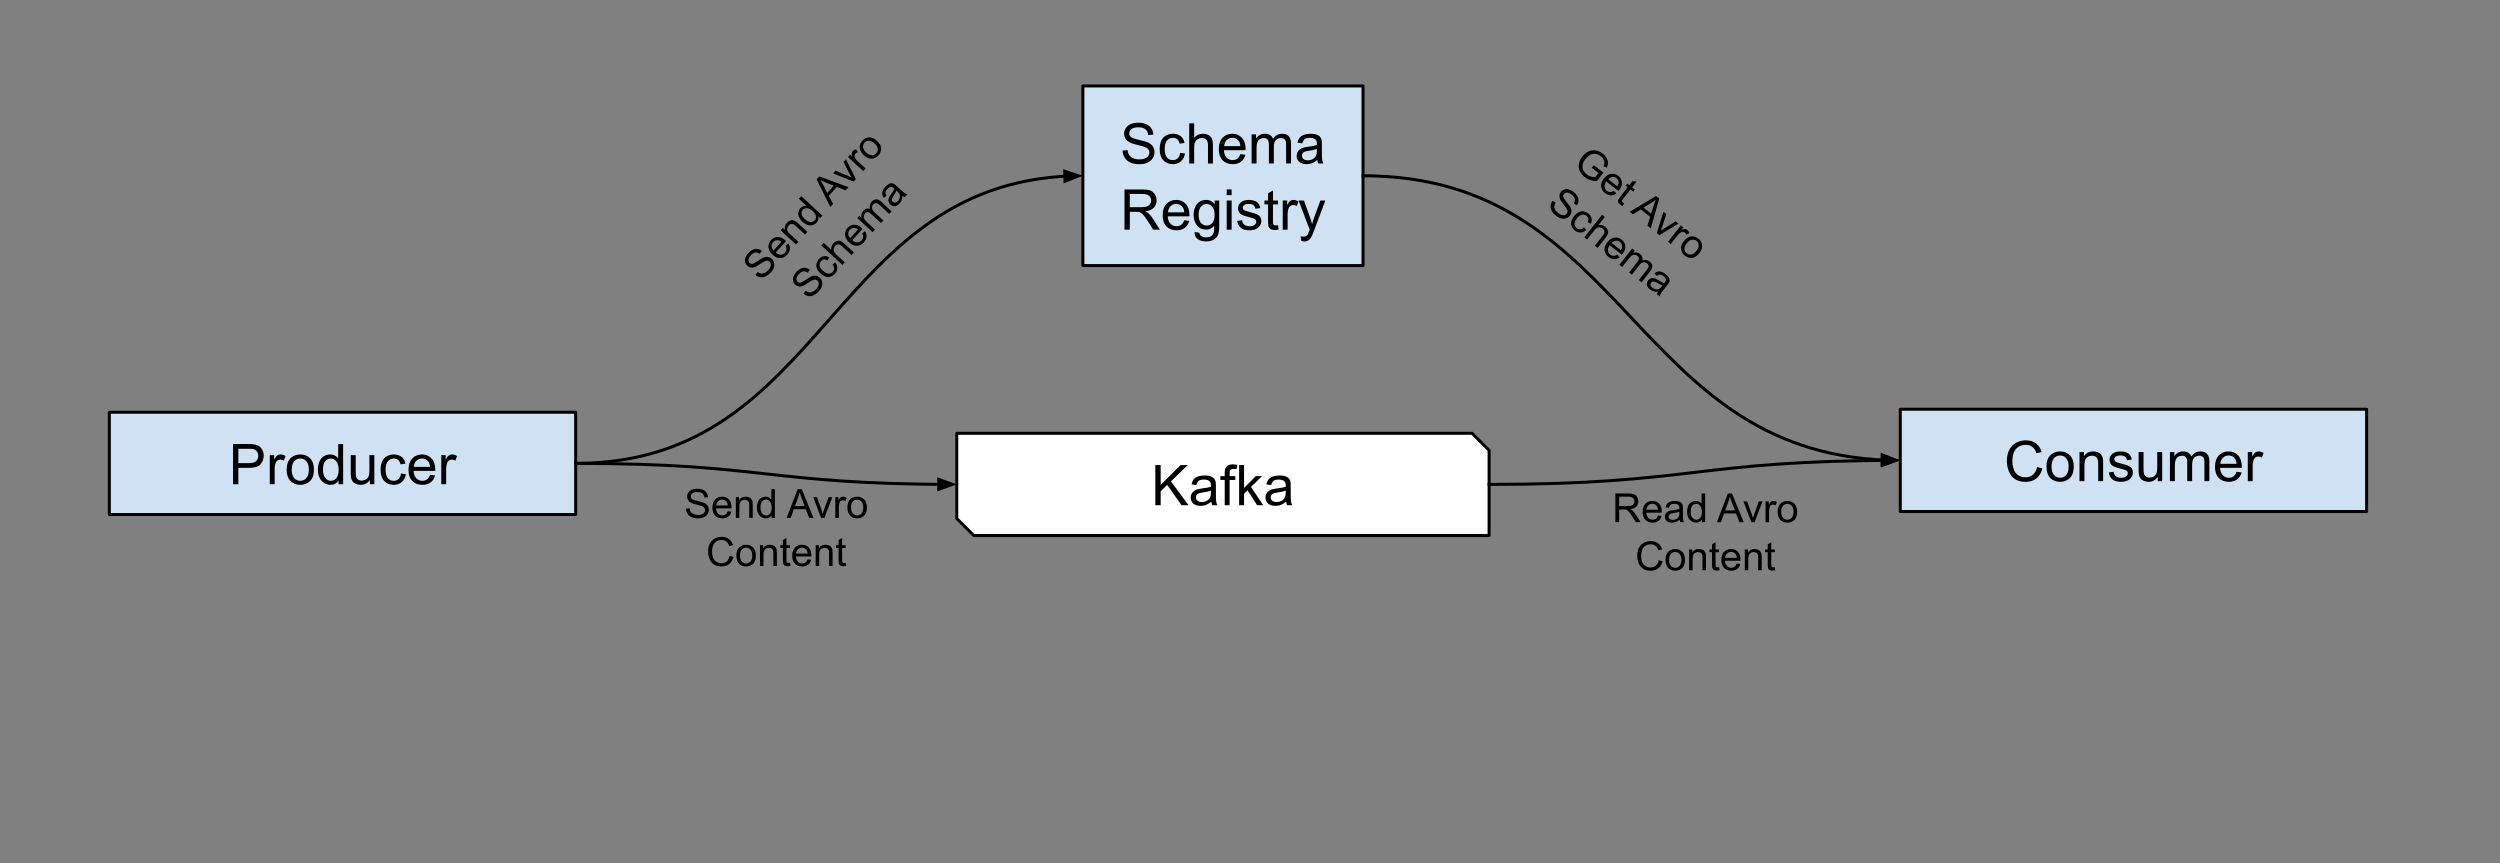 <svg version="1.1" viewBox="0.0 0.0 831.593 287.194" fill="none" stroke="none" stroke-linecap="square" stroke-miterlimit="10" xmlns:xlink="http://www.w3.org/1999/xlink" xmlns="http://www.w3.org/2000/svg"><rect x="0.0" y="0.0" width="831.593" height="287.194" fill="#808080" stroke="none"/><clipPath id="p.0"><path d="m0 0l831.593 0l0 287.194l-831.593 0l0 -287.194z" clip-rule="nonzero"/></clipPath><g clip-path="url(#p.0)"><path fill="#000000" fill-opacity="0.0" d="m0 0l831.593 0l0 287.194l-831.593 0z" fill-rule="evenodd"/><path fill="#cfe2f3" d="m36.369 137.131l155.118 0l0 34.016l-155.118 0z" fill-rule="evenodd"/><path stroke="#000000" stroke-width="1.0" stroke-linejoin="round" stroke-linecap="butt" d="m36.369 137.131l155.118 0l0 34.016l-155.118 0z" fill-rule="evenodd"/><path fill="#000000" d="m77.515 161.059l0 -13.359l5.047 0q1.328 0 2.031 0.125q0.969 0.172 1.641 0.641q0.672 0.453 1.078 1.281q0.406 0.828 0.406 1.828q0 1.703 -1.094 2.891q-1.078 1.172 -3.922 1.172l-3.422 0l0 5.422l-1.766 0zm1.766 -7.0l3.453 0q1.719 0 2.438 -0.641q0.719 -0.641 0.719 -1.797q0 -0.844 -0.422 -1.438q-0.422 -0.594 -1.125 -0.781q-0.438 -0.125 -1.641 -0.125l-3.422 0l0 4.781zm10.459 7.0l0 -9.672l1.469 0l0 1.469q0.562 -1.031 1.031 -1.359q0.484 -0.328 1.062 -0.328q0.828 0 1.688 0.531l-0.562 1.516q-0.609 -0.359 -1.203 -0.359q-0.547 0 -0.969 0.328q-0.422 0.328 -0.609 0.891q-0.281 0.875 -0.281 1.922l0 5.062l-1.625 0zm5.619 -4.844q0 -2.688 1.484 -3.969q1.25 -1.078 3.047 -1.078q2.0 0 3.266 1.312q1.266 1.297 1.266 3.609q0 1.859 -0.562 2.938q-0.562 1.062 -1.641 1.656q-1.062 0.594 -2.328 0.594q-2.031 0 -3.281 -1.297q-1.25 -1.312 -1.25 -3.766zm1.688 0q0 1.859 0.797 2.797q0.812 0.922 2.047 0.922q1.219 0 2.031 -0.922q0.812 -0.938 0.812 -2.844q0 -1.797 -0.812 -2.719q-0.812 -0.922 -2.031 -0.922q-1.234 0 -2.047 0.922q-0.797 0.906 -0.797 2.766zm15.563 4.844l0 -1.219q-0.906 1.438 -2.703 1.438q-1.156 0 -2.125 -0.641q-0.969 -0.641 -1.5 -1.781q-0.531 -1.141 -0.531 -2.625q0 -1.453 0.484 -2.625q0.484 -1.188 1.438 -1.812q0.969 -0.625 2.172 -0.625q0.875 0 1.547 0.375q0.688 0.359 1.109 0.953l0 -4.797l1.641 0l0 13.359l-1.531 0zm-5.172 -4.828q0 1.859 0.781 2.781q0.781 0.922 1.844 0.922q1.078 0 1.828 -0.875q0.75 -0.891 0.75 -2.688q0 -1.984 -0.766 -2.906q-0.766 -0.938 -1.891 -0.938q-1.078 0 -1.812 0.891q-0.734 0.891 -0.734 2.812zm15.61 4.828l0 -1.422q-1.125 1.641 -3.062 1.641q-0.859 0 -1.609 -0.328q-0.734 -0.328 -1.094 -0.828q-0.359 -0.5 -0.5 -1.219q-0.109 -0.469 -0.109 -1.531l0 -5.984l1.641 0l0 5.359q0 1.281 0.109 1.734q0.156 0.641 0.656 1.016q0.5 0.375 1.234 0.375q0.734 0 1.375 -0.375q0.656 -0.391 0.922 -1.031q0.266 -0.656 0.266 -1.891l0 -5.188l1.641 0l0 9.672l-1.469 0zm10.36 -3.547l1.609 0.219q-0.266 1.656 -1.359 2.609q-1.078 0.938 -2.672 0.938q-1.984 0 -3.188 -1.297q-1.203 -1.297 -1.203 -3.719q0 -1.578 0.516 -2.75q0.516 -1.172 1.578 -1.75q1.062 -0.594 2.312 -0.594q1.578 0 2.578 0.797q1.0 0.797 1.281 2.266l-1.594 0.234q-0.234 -0.969 -0.812 -1.453q-0.578 -0.5 -1.391 -0.5q-1.234 0 -2.016 0.891q-0.781 0.891 -0.781 2.812q0 1.953 0.75 2.844q0.75 0.875 1.953 0.875q0.969 0 1.609 -0.594q0.656 -0.594 0.828 -1.828zm9.641 0.438l1.688 0.203q-0.406 1.484 -1.484 2.312q-1.078 0.812 -2.766 0.812q-2.125 0 -3.375 -1.297q-1.234 -1.312 -1.234 -3.672q0 -2.453 1.25 -3.797q1.266 -1.344 3.266 -1.344q1.938 0 3.156 1.328q1.234 1.312 1.234 3.703q0 0.156 0 0.438l-7.219 0q0.094 1.594 0.906 2.453q0.812 0.844 2.016 0.844q0.906 0 1.547 -0.469q0.641 -0.484 1.016 -1.516zm-5.391 -2.656l5.406 0q-0.109 -1.219 -0.625 -1.828q-0.781 -0.953 -2.031 -0.953q-1.125 0 -1.906 0.766q-0.766 0.75 -0.844 2.016zm9.126 5.766l0 -9.672l1.469 0l0 1.469q0.562 -1.031 1.031 -1.359q0.484 -0.328 1.062 -0.328q0.828 0 1.688 0.531l-0.562 1.516q-0.609 -0.359 -1.203 -0.359q-0.547 0 -0.969 0.328q-0.422 0.328 -0.609 0.891q-0.281 0.875 -0.281 1.922l0 5.062l-1.625 0z" fill-rule="nonzero"/><path fill="#cfe2f3" d="m360.197 28.591l93.197 0l0 59.748l-93.197 0z" fill-rule="evenodd"/><path stroke="#000000" stroke-width="1.0" stroke-linejoin="round" stroke-linecap="butt" d="m360.197 28.591l93.197 0l0 59.748l-93.197 0z" fill-rule="evenodd"/><path fill="#000000" d="m373.419 50.088l1.656 -0.141q0.125 1.0 0.547 1.641q0.438 0.641 1.344 1.047q0.922 0.391 2.062 0.391q1.0 0 1.781 -0.297q0.781 -0.297 1.156 -0.812q0.375 -0.531 0.375 -1.156q0 -0.625 -0.375 -1.094q-0.359 -0.469 -1.188 -0.797q-0.547 -0.203 -2.391 -0.641q-1.828 -0.453 -2.562 -0.844q-0.969 -0.5 -1.438 -1.234q-0.469 -0.75 -0.469 -1.672q0 -1.0 0.578 -1.875q0.578 -0.891 1.672 -1.344q1.109 -0.453 2.453 -0.453q1.484 0 2.609 0.484q1.141 0.469 1.75 1.406q0.609 0.922 0.656 2.094l-1.688 0.125q-0.141 -1.266 -0.938 -1.906q-0.781 -0.656 -2.312 -0.656q-1.609 0 -2.344 0.594q-0.734 0.594 -0.734 1.422q0 0.719 0.531 1.172q0.5 0.469 2.656 0.969q2.156 0.484 2.953 0.844q1.172 0.531 1.719 1.359q0.562 0.828 0.562 1.906q0 1.062 -0.609 2.016q-0.609 0.938 -1.75 1.469q-1.141 0.516 -2.578 0.516q-1.812 0 -3.047 -0.531q-1.219 -0.531 -1.922 -1.594q-0.688 -1.062 -0.719 -2.406zm19.147 0.75l1.609 0.219q-0.266 1.656 -1.359 2.609q-1.078 0.938 -2.672 0.938q-1.984 0 -3.188 -1.297q-1.203 -1.297 -1.203 -3.719q0 -1.578 0.516 -2.75q0.516 -1.172 1.578 -1.75q1.062 -0.594 2.312 -0.594q1.578 0 2.578 0.797q1.0 0.797 1.281 2.266l-1.594 0.234q-0.234 -0.969 -0.812 -1.453q-0.578 -0.5 -1.391 -0.5q-1.234 0 -2.016 0.891q-0.781 0.891 -0.781 2.812q0 1.953 0.75 2.844q0.75 0.875 1.953 0.875q0.969 0 1.609 -0.594q0.656 -0.594 0.828 -1.828zm3.016 3.547l0 -13.359l1.641 0l0 4.797q1.141 -1.328 2.891 -1.328q1.078 0 1.859 0.422q0.797 0.422 1.141 1.172q0.344 0.75 0.344 2.172l0 6.125l-1.641 0l0 -6.125q0 -1.234 -0.531 -1.797q-0.531 -0.562 -1.516 -0.562q-0.719 0 -1.359 0.391q-0.641 0.375 -0.922 1.016q-0.266 0.641 -0.266 1.781l0 5.297l-1.641 0zm17.001 -3.109l1.688 0.203q-0.406 1.484 -1.484 2.312q-1.078 0.812 -2.766 0.812q-2.125 0 -3.375 -1.297q-1.234 -1.312 -1.234 -3.672q0 -2.453 1.25 -3.797q1.266 -1.344 3.266 -1.344q1.938 0 3.156 1.328q1.234 1.312 1.234 3.703q0 0.156 0 0.438l-7.219 0q0.094 1.594 0.906 2.453q0.812 0.844 2.016 0.844q0.906 0 1.547 -0.469q0.641 -0.484 1.016 -1.516zm-5.391 -2.656l5.406 0q-0.109 -1.219 -0.625 -1.828q-0.781 -0.953 -2.031 -0.953q-1.125 0 -1.906 0.766q-0.766 0.75 -0.844 2.016zm9.141 5.766l0 -9.672l1.469 0l0 1.359q0.453 -0.719 1.203 -1.141q0.766 -0.438 1.719 -0.438q1.078 0 1.766 0.453q0.688 0.438 0.969 1.234q1.156 -1.688 2.984 -1.688q1.453 0 2.219 0.797q0.781 0.797 0.781 2.453l0 6.641l-1.641 0l0 -6.094q0 -0.984 -0.156 -1.406q-0.156 -0.438 -0.578 -0.703q-0.422 -0.266 -0.984 -0.266q-1.016 0 -1.688 0.688q-0.672 0.672 -0.672 2.156l0 5.625l-1.641 0l0 -6.281q0 -1.094 -0.406 -1.641q-0.406 -0.547 -1.312 -0.547q-0.688 0 -1.281 0.359q-0.594 0.359 -0.859 1.062q-0.25 0.703 -0.25 2.031l0 5.016l-1.641 0zm21.853 -1.188q-0.922 0.766 -1.766 1.094q-0.828 0.312 -1.797 0.312q-1.594 0 -2.453 -0.781q-0.859 -0.781 -0.859 -1.984q0 -0.719 0.328 -1.297q0.328 -0.594 0.844 -0.938q0.531 -0.359 1.188 -0.547q0.469 -0.125 1.453 -0.25q1.984 -0.234 2.922 -0.562q0.016 -0.344 0.016 -0.422q0 -1.0 -0.469 -1.422q-0.625 -0.547 -1.875 -0.547q-1.156 0 -1.703 0.406q-0.547 0.406 -0.812 1.422l-1.609 -0.219q0.219 -1.016 0.719 -1.641q0.5 -0.641 1.453 -0.984q0.953 -0.344 2.188 -0.344q1.25 0 2.016 0.297q0.781 0.281 1.141 0.734q0.375 0.438 0.516 1.109q0.078 0.422 0.078 1.516l0 2.188q0 2.281 0.109 2.891q0.109 0.594 0.406 1.156l-1.703 0q-0.266 -0.516 -0.328 -1.188zm-0.141 -3.672q-0.891 0.375 -2.672 0.625q-1.016 0.141 -1.438 0.328q-0.422 0.188 -0.656 0.531q-0.219 0.344 -0.219 0.781q0 0.656 0.5 1.094q0.5 0.438 1.453 0.438q0.938 0 1.672 -0.406q0.75 -0.422 1.094 -1.141q0.266 -0.562 0.266 -1.641l0 -0.609z" fill-rule="nonzero"/><path fill="#000000" d="m374.053 76.385l0 -13.359l5.922 0q1.781 0 2.703 0.359q0.938 0.359 1.484 1.281q0.562 0.906 0.562 2.016q0 1.406 -0.922 2.391q-0.922 0.969 -2.844 1.234q0.703 0.344 1.078 0.672q0.766 0.703 1.453 1.766l2.328 3.641l-2.219 0l-1.766 -2.781q-0.781 -1.203 -1.281 -1.828q-0.5 -0.641 -0.906 -0.891q-0.391 -0.266 -0.797 -0.359q-0.297 -0.078 -0.984 -0.078l-2.047 0l0 5.938l-1.766 0zm1.766 -7.453l3.797 0q1.219 0 1.891 -0.25q0.688 -0.266 1.047 -0.812q0.359 -0.547 0.359 -1.188q0 -0.953 -0.688 -1.562q-0.688 -0.609 -2.188 -0.609l-4.219 0l0 4.422zm18.098 4.344l1.688 0.203q-0.406 1.484 -1.484 2.312q-1.078 0.812 -2.766 0.812q-2.125 0 -3.375 -1.297q-1.234 -1.312 -1.234 -3.672q0 -2.453 1.25 -3.797q1.266 -1.344 3.266 -1.344q1.938 0 3.156 1.328q1.234 1.312 1.234 3.703q0 0.156 0 0.438l-7.219 0q0.094 1.594 0.906 2.453q0.812 0.844 2.016 0.844q0.906 0 1.547 -0.469q0.641 -0.484 1.016 -1.516zm-5.391 -2.656l5.406 0q-0.109 -1.219 -0.625 -1.828q-0.781 -0.953 -2.031 -0.953q-1.125 0 -1.906 0.766q-0.766 0.75 -0.844 2.016zm8.829 6.562l1.594 0.234q0.109 0.75 0.562 1.078q0.609 0.453 1.672 0.453q1.141 0 1.75 -0.453q0.625 -0.453 0.844 -1.266q0.125 -0.5 0.109 -2.109q-1.062 1.266 -2.672 1.266q-2.0 0 -3.094 -1.438q-1.094 -1.438 -1.094 -3.453q0 -1.391 0.5 -2.562q0.516 -1.172 1.453 -1.797q0.953 -0.641 2.25 -0.641q1.703 0 2.812 1.375l0 -1.156l1.516 0l0 8.359q0 2.266 -0.469 3.203q-0.453 0.938 -1.453 1.484q-0.984 0.547 -2.453 0.547q-1.719 0 -2.797 -0.781q-1.062 -0.766 -1.031 -2.344zm1.359 -5.812q0 1.906 0.75 2.781q0.766 0.875 1.906 0.875q1.125 0 1.891 -0.859q0.766 -0.875 0.766 -2.734q0 -1.781 -0.797 -2.672q-0.781 -0.906 -1.891 -0.906q-1.094 0 -1.859 0.891q-0.766 0.875 -0.766 2.625zm9.329 -6.453l0 -1.891l1.641 0l0 1.891l-1.641 0zm0 11.469l0 -9.672l1.641 0l0 9.672l-1.641 0zm3.489 -2.891l1.625 -0.25q0.125 0.969 0.75 1.5q0.625 0.516 1.75 0.516q1.125 0 1.672 -0.453q0.547 -0.469 0.547 -1.094q0 -0.547 -0.484 -0.875q-0.328 -0.219 -1.672 -0.547q-1.812 -0.469 -2.516 -0.797q-0.688 -0.328 -1.047 -0.906q-0.359 -0.594 -0.359 -1.312q0 -0.641 0.297 -1.188q0.297 -0.562 0.812 -0.922q0.375 -0.281 1.031 -0.469q0.672 -0.203 1.422 -0.203q1.141 0 2.0 0.328q0.859 0.328 1.266 0.891q0.422 0.562 0.578 1.5l-1.609 0.219q-0.109 -0.75 -0.641 -1.172q-0.516 -0.422 -1.469 -0.422q-1.141 0 -1.625 0.375q-0.469 0.375 -0.469 0.875q0 0.312 0.188 0.578q0.203 0.266 0.641 0.438q0.234 0.094 1.438 0.422q1.75 0.453 2.438 0.75q0.688 0.297 1.078 0.859q0.391 0.562 0.391 1.406q0 0.828 -0.484 1.547q-0.469 0.719 -1.375 1.125q-0.906 0.391 -2.047 0.391q-1.875 0 -2.875 -0.781q-0.984 -0.781 -1.25 -2.328zm13.562 1.422l0.234 1.453q-0.688 0.141 -1.234 0.141q-0.891 0 -1.391 -0.281q-0.484 -0.281 -0.688 -0.734q-0.203 -0.469 -0.203 -1.938l0 -5.578l-1.203 0l0 -1.266l1.203 0l0 -2.391l1.625 -0.984l0 3.375l1.656 0l0 1.266l-1.656 0l0 5.672q0 0.688 0.078 0.891q0.094 0.203 0.281 0.328q0.203 0.109 0.578 0.109q0.266 0 0.719 -0.062zm1.59 1.469l0 -9.672l1.469 0l0 1.469q0.562 -1.031 1.031 -1.359q0.484 -0.328 1.062 -0.328q0.828 0 1.688 0.531l-0.562 1.516q-0.609 -0.359 -1.203 -0.359q-0.547 0 -0.969 0.328q-0.422 0.328 -0.609 0.891q-0.281 0.875 -0.281 1.922l0 5.062l-1.625 0zm6.15 3.719l-0.188 -1.531q0.547 0.141 0.938 0.141q0.547 0 0.875 -0.188q0.328 -0.172 0.547 -0.5q0.156 -0.25 0.5 -1.219q0.047 -0.141 0.141 -0.406l-3.672 -9.688l1.766 0l2.016 5.594q0.391 1.078 0.703 2.25q0.281 -1.125 0.672 -2.203l2.078 -5.641l1.641 0l-3.688 9.828q-0.594 1.609 -0.922 2.203q-0.438 0.812 -1.0 1.188q-0.562 0.375 -1.344 0.375q-0.484 0 -1.062 -0.203z" fill-rule="nonzero"/><path fill="#cfe2f3" d="m632.106 136.123l155.118 0l0 34.016l-155.118 0z" fill-rule="evenodd"/><path stroke="#000000" stroke-width="1.0" stroke-linejoin="round" stroke-linecap="butt" d="m632.106 136.123l155.118 0l0 34.016l-155.118 0z" fill-rule="evenodd"/><path fill="#000000" d="m677.606 155.364l1.766 0.453q-0.562 2.172 -2.0 3.328q-1.438 1.141 -3.531 1.141q-2.156 0 -3.516 -0.875q-1.344 -0.891 -2.062 -2.547q-0.703 -1.672 -0.703 -3.594q0 -2.078 0.797 -3.625q0.797 -1.562 2.266 -2.359q1.484 -0.812 3.25 -0.812q2.0 0 3.359 1.016q1.375 1.016 1.906 2.875l-1.734 0.406q-0.469 -1.453 -1.359 -2.109q-0.875 -0.672 -2.203 -0.672q-1.547 0 -2.578 0.734q-1.031 0.734 -1.453 1.984q-0.422 1.234 -0.422 2.562q0 1.703 0.5 2.969q0.5 1.266 1.547 1.906q1.047 0.625 2.266 0.625q1.484 0 2.516 -0.859q1.031 -0.859 1.391 -2.547zm3.129 -0.156q0 -2.688 1.484 -3.969q1.25 -1.078 3.047 -1.078q2.0 0 3.266 1.312q1.266 1.297 1.266 3.609q0 1.859 -0.562 2.938q-0.562 1.062 -1.641 1.656q-1.062 0.594 -2.328 0.594q-2.031 0 -3.281 -1.297q-1.25 -1.312 -1.25 -3.766zm1.688 0q0 1.859 0.797 2.797q0.812 0.922 2.047 0.922q1.219 0 2.031 -0.922q0.812 -0.938 0.812 -2.844q0 -1.797 -0.812 -2.719q-0.812 -0.922 -2.031 -0.922q-1.234 0 -2.047 0.922q-0.797 0.906 -0.797 2.766zm9.298 4.844l0 -9.672l1.469 0l0 1.375q1.062 -1.594 3.078 -1.594q0.875 0 1.609 0.312q0.734 0.312 1.094 0.828q0.375 0.5 0.516 1.203q0.094 0.453 0.094 1.594l0 5.953l-1.641 0l0 -5.891q0 -1.0 -0.203 -1.484q-0.188 -0.5 -0.672 -0.797q-0.484 -0.297 -1.141 -0.297q-1.047 0 -1.812 0.672q-0.75 0.656 -0.75 2.516l0 5.281l-1.641 0zm9.719 -2.891l1.625 -0.25q0.125 0.969 0.75 1.5q0.625 0.516 1.75 0.516q1.125 0 1.672 -0.453q0.547 -0.469 0.547 -1.094q0 -0.547 -0.484 -0.875q-0.328 -0.219 -1.672 -0.547q-1.812 -0.469 -2.516 -0.797q-0.688 -0.328 -1.047 -0.906q-0.359 -0.594 -0.359 -1.312q0 -0.641 0.297 -1.188q0.297 -0.562 0.812 -0.922q0.375 -0.281 1.031 -0.469q0.672 -0.203 1.422 -0.203q1.141 0 2.0 0.328q0.859 0.328 1.266 0.891q0.422 0.562 0.578 1.5l-1.609 0.219q-0.109 -0.75 -0.641 -1.172q-0.516 -0.422 -1.469 -0.422q-1.141 0 -1.625 0.375q-0.469 0.375 -0.469 0.875q0 0.312 0.188 0.578q0.203 0.266 0.641 0.438q0.234 0.094 1.438 0.422q1.75 0.453 2.438 0.75q0.688 0.297 1.078 0.859q0.391 0.562 0.391 1.406q0 0.828 -0.484 1.547q-0.469 0.719 -1.375 1.125q-0.906 0.391 -2.047 0.391q-1.875 0 -2.875 -0.781q-0.984 -0.781 -1.25 -2.328zm16.312 2.891l0 -1.422q-1.125 1.641 -3.062 1.641q-0.859 0 -1.609 -0.328q-0.734 -0.328 -1.094 -0.828q-0.359 -0.5 -0.5 -1.219q-0.109 -0.469 -0.109 -1.531l0 -5.984l1.641 0l0 5.359q0 1.281 0.109 1.734q0.156 0.641 0.656 1.016q0.5 0.375 1.234 0.375q0.734 0 1.375 -0.375q0.656 -0.391 0.922 -1.031q0.266 -0.656 0.266 -1.891l0 -5.188l1.641 0l0 9.672l-1.469 0zm4.048 0l0 -9.672l1.469 0l0 1.359q0.453 -0.719 1.203 -1.141q0.766 -0.438 1.719 -0.438q1.078 0 1.766 0.453q0.688 0.438 0.969 1.234q1.156 -1.688 2.984 -1.688q1.453 0 2.219 0.797q0.781 0.797 0.781 2.453l0 6.641l-1.641 0l0 -6.094q0 -0.984 -0.156 -1.406q-0.156 -0.438 -0.578 -0.703q-0.422 -0.266 -0.984 -0.266q-1.016 0 -1.688 0.688q-0.672 0.672 -0.672 2.156l0 5.625l-1.641 0l0 -6.281q0 -1.094 -0.406 -1.641q-0.406 -0.547 -1.312 -0.547q-0.688 0 -1.281 0.359q-0.594 0.359 -0.859 1.062q-0.25 0.703 -0.25 2.031l0 5.016l-1.641 0zm22.166 -3.109l1.688 0.203q-0.406 1.484 -1.484 2.312q-1.078 0.812 -2.766 0.812q-2.125 0 -3.375 -1.297q-1.234 -1.312 -1.234 -3.672q0 -2.453 1.25 -3.797q1.266 -1.344 3.266 -1.344q1.938 0 3.156 1.328q1.234 1.312 1.234 3.703q0 0.156 0 0.438l-7.219 0q0.094 1.594 0.906 2.453q0.812 0.844 2.016 0.844q0.906 0 1.547 -0.469q0.641 -0.484 1.016 -1.516zm-5.391 -2.656l5.406 0q-0.109 -1.219 -0.625 -1.828q-0.781 -0.953 -2.031 -0.953q-1.125 0 -1.906 0.766q-0.766 0.75 -0.844 2.016zm9.126 5.766l0 -9.672l1.469 0l0 1.469q0.562 -1.031 1.031 -1.359q0.484 -0.328 1.062 -0.328q0.828 0 1.688 0.531l-0.562 1.516q-0.609 -0.359 -1.203 -0.359q-0.547 0 -0.969 0.328q-0.422 0.328 -0.609 0.891q-0.281 0.875 -0.281 1.922l0 5.062l-1.625 0z" fill-rule="nonzero"/><path fill="#ffffff" d="m318.26 144.123l171.401 0l5.669 5.669l0 28.346l0 0l-171.401 0l-5.669 -5.669l0 -28.346z" fill-rule="evenodd"/><path stroke="#000000" stroke-width="1.0" stroke-linejoin="round" stroke-linecap="butt" d="m318.26 144.123l171.401 0l5.669 5.669l0 28.346l0 0l-171.401 0l-5.669 -5.669l0 -28.346z" fill-rule="evenodd"/><path fill="#000000" d="m384.301 168.051l0 -13.359l1.781 0l0 6.625l6.625 -6.625l2.391 0l-5.594 5.422l5.844 7.938l-2.328 0l-4.766 -6.766l-2.172 2.141l0 4.625l-1.781 0zm18.631 -1.188q-0.922 0.766 -1.766 1.094q-0.828 0.312 -1.797 0.312q-1.594 0 -2.453 -0.781q-0.859 -0.781 -0.859 -1.984q0 -0.719 0.328 -1.297q0.328 -0.594 0.844 -0.938q0.531 -0.359 1.188 -0.547q0.469 -0.125 1.453 -0.25q1.984 -0.234 2.922 -0.562q0.016 -0.344 0.016 -0.422q0 -1.0 -0.469 -1.422q-0.625 -0.547 -1.875 -0.547q-1.156 0 -1.703 0.406q-0.547 0.406 -0.812 1.422l-1.609 -0.219q0.219 -1.016 0.719 -1.641q0.5 -0.641 1.453 -0.984q0.953 -0.344 2.188 -0.344q1.25 0 2.016 0.297q0.781 0.281 1.141 0.734q0.375 0.438 0.516 1.109q0.078 0.422 0.078 1.516l0 2.188q0 2.281 0.109 2.891q0.109 0.594 0.406 1.156l-1.703 0q-0.266 -0.516 -0.328 -1.188zm-0.141 -3.672q-0.891 0.375 -2.672 0.625q-1.016 0.141 -1.438 0.328q-0.422 0.188 -0.656 0.531q-0.219 0.344 -0.219 0.781q0 0.656 0.5 1.094q0.5 0.438 1.453 0.438q0.938 0 1.672 -0.406q0.75 -0.422 1.094 -1.141q0.266 -0.562 0.266 -1.641l0 -0.609zm4.594 4.859l0 -8.406l-1.453 0l0 -1.266l1.453 0l0 -1.031q0 -0.969 0.172 -1.453q0.234 -0.641 0.828 -1.031q0.594 -0.391 1.672 -0.391q0.688 0 1.531 0.156l-0.25 1.438q-0.5 -0.094 -0.953 -0.094q-0.75 0 -1.062 0.328q-0.312 0.312 -0.312 1.188l0 0.891l1.891 0l0 1.266l-1.891 0l0 8.406l-1.625 0zm4.793 0l0 -13.359l1.641 0l0 7.625l3.891 -3.938l2.109 0l-3.688 3.594l4.062 6.078l-2.016 0l-3.203 -4.953l-1.156 1.125l0 3.828l-1.641 0zm15.641 -1.188q-0.922 0.766 -1.766 1.094q-0.828 0.312 -1.797 0.312q-1.594 0 -2.453 -0.781q-0.859 -0.781 -0.859 -1.984q0 -0.719 0.328 -1.297q0.328 -0.594 0.844 -0.938q0.531 -0.359 1.188 -0.547q0.469 -0.125 1.453 -0.25q1.984 -0.234 2.922 -0.562q0.016 -0.344 0.016 -0.422q0 -1.0 -0.469 -1.422q-0.625 -0.547 -1.875 -0.547q-1.156 0 -1.703 0.406q-0.547 0.406 -0.812 1.422l-1.609 -0.219q0.219 -1.016 0.719 -1.641q0.5 -0.641 1.453 -0.984q0.953 -0.344 2.188 -0.344q1.25 0 2.016 0.297q0.781 0.281 1.141 0.734q0.375 0.438 0.516 1.109q0.078 0.422 0.078 1.516l0 2.188q0 2.281 0.109 2.891q0.109 0.594 0.406 1.156l-1.703 0q-0.266 -0.516 -0.328 -1.188zm-0.141 -3.672q-0.891 0.375 -2.672 0.625q-1.016 0.141 -1.438 0.328q-0.422 0.188 -0.656 0.531q-0.219 0.344 -0.219 0.781q0 0.656 0.5 1.094q0.5 0.438 1.453 0.438q0.938 0 1.672 -0.406q0.75 -0.422 1.094 -1.141q0.266 -0.562 0.266 -1.641l0 -0.609z" fill-rule="nonzero"/><path fill="#000000" fill-opacity="0.0" d="m191.487 154.139c42.178 0 63.265 -23.921 84.355 -47.843c21.091 -23.921 42.184 -47.843 84.369 -47.843" fill-rule="evenodd"/><path stroke="#000000" stroke-width="1.0" stroke-linejoin="round" stroke-linecap="butt" d="m191.487 154.139c42.178 0 63.265 -23.921 84.355 -47.843c10.545 -11.961 21.091 -23.921 34.274 -32.892c6.591 -4.485 13.842 -8.223 22.081 -10.839c4.12 -1.308 8.486 -2.336 13.142 -3.037c2.328 -0.35 4.727 -0.619 7.204 -0.8c0.31 -0.023 0.62 -0.044 0.932 -0.064l0.737 -0.044" fill-rule="evenodd"/><path fill="#000000" stroke="#000000" stroke-width="1.0" stroke-linecap="butt" d="m354.26 60.272l4.49 -1.778l-4.582 -1.525z" fill-rule="evenodd"/><path fill="#000000" fill-opacity="0.0" d="m191.487 154.139c31.694 0 47.541 1.748 63.387 3.496c15.846 1.748 31.692 3.496 63.385 3.496" fill-rule="evenodd"/><path stroke="#000000" stroke-width="1.0" stroke-linejoin="round" stroke-linecap="butt" d="m191.487 154.139c31.694 0 47.541 1.748 63.387 3.496c7.923 0.874 15.846 1.748 25.75 2.404c4.952 0.328 10.399 0.601 16.589 0.792c3.095 0.096 6.376 0.171 9.873 0.222c0.874 0.013 1.762 0.024 2.664 0.034l2.509 0.022" fill-rule="evenodd"/><path fill="#000000" stroke="#000000" stroke-width="1.0" stroke-linecap="butt" d="m312.252 162.761l4.544 -1.635l-4.532 -1.669z" fill-rule="evenodd"/><path fill="#000000" fill-opacity="0.0" d="m495.331 161.131c34.194 0 51.29 -2.0 68.388 -4.0c17.098 -2.0 34.2 -4.0 68.399 -4.0" fill-rule="evenodd"/><path stroke="#000000" stroke-width="1.0" stroke-linejoin="round" stroke-linecap="butt" d="m495.331 161.131c34.194 0 51.29 -2.0 68.388 -4.0c8.549 -1.0 17.099 -2.0 27.787 -2.75c5.344 -0.375 11.222 -0.688 17.902 -0.906c3.34 -0.109 6.88 -0.195 10.654 -0.254c1.887 -0.029 3.832 -0.052 5.841 -0.067l0.216 -0.001" fill-rule="evenodd"/><path fill="#000000" stroke="#000000" stroke-width="1.0" stroke-linecap="butt" d="m626.124 154.805l4.532 -1.668l-4.544 -1.635z" fill-rule="evenodd"/><path fill="#000000" fill-opacity="0.0" d="m453.394 58.465c44.678 0 67.018 23.669 89.356 47.339c22.339 23.669 44.676 47.339 89.353 47.339" fill-rule="evenodd"/><path stroke="#000000" stroke-width="1.0" stroke-linejoin="round" stroke-linecap="butt" d="m453.394 58.465c44.678 0 67.018 23.669 89.356 47.339c11.169 11.835 22.338 23.669 36.3 32.545c6.981 4.438 14.659 8.136 23.385 10.725c4.363 1.294 8.988 2.311 13.918 3.005c2.465 0.347 5.006 0.613 7.63 0.792c0.656 0.045 1.317 0.084 1.983 0.118l0.139 0.006" fill-rule="evenodd"/><path fill="#000000" stroke="#000000" stroke-width="1.0" stroke-linecap="butt" d="m626.064 154.646l4.577 -1.54l-4.496 -1.762z" fill-rule="evenodd"/><path fill="#000000" fill-opacity="0.0" d="m202.726 150.467l110.992 0l0 44.976l-110.992 0z" fill-rule="evenodd"/><path fill="#000000" d="m228.187 169.205l1.203 -0.109q0.078 0.719 0.391 1.188q0.312 0.453 0.953 0.734q0.656 0.281 1.469 0.281q0.719 0 1.266 -0.219q0.562 -0.219 0.828 -0.578q0.266 -0.375 0.266 -0.828q0 -0.453 -0.266 -0.781q-0.25 -0.328 -0.844 -0.562q-0.391 -0.156 -1.703 -0.469q-1.312 -0.312 -1.844 -0.594q-0.672 -0.359 -1.016 -0.891q-0.328 -0.531 -0.328 -1.188q0 -0.719 0.406 -1.344q0.406 -0.625 1.188 -0.953q0.797 -0.328 1.766 -0.328q1.047 0 1.859 0.344q0.812 0.344 1.25 1.016q0.438 0.656 0.469 1.484l-1.203 0.094q-0.109 -0.906 -0.672 -1.359q-0.562 -0.469 -1.656 -0.469q-1.141 0 -1.672 0.422q-0.516 0.422 -0.516 1.016q0 0.516 0.359 0.844q0.375 0.328 1.906 0.688q1.547 0.344 2.109 0.594q0.844 0.391 1.234 0.984q0.391 0.578 0.391 1.359q0 0.75 -0.438 1.438q-0.422 0.672 -1.25 1.047q-0.812 0.359 -1.828 0.359q-1.297 0 -2.172 -0.375q-0.875 -0.375 -1.375 -1.125q-0.5 -0.766 -0.531 -1.719zm13.905 0.844l1.203 0.141q-0.281 1.062 -1.062 1.656q-0.766 0.578 -1.969 0.578q-1.516 0 -2.406 -0.938q-0.891 -0.938 -0.891 -2.609q0 -1.75 0.891 -2.703q0.906 -0.969 2.344 -0.969q1.391 0 2.266 0.938q0.875 0.938 0.875 2.656q0 0.109 0 0.312l-5.156 0q0.062 1.141 0.641 1.75q0.578 0.594 1.438 0.594q0.656 0 1.109 -0.328q0.453 -0.344 0.719 -1.078zm-3.844 -1.906l3.859 0q-0.078 -0.859 -0.438 -1.297q-0.562 -0.688 -1.453 -0.688q-0.812 0 -1.359 0.547q-0.547 0.531 -0.609 1.438zm6.522 4.125l0 -6.906l1.062 0l0 0.984q0.75 -1.141 2.188 -1.141q0.625 0 1.156 0.219q0.531 0.219 0.781 0.594q0.266 0.359 0.375 0.859q0.062 0.328 0.062 1.141l0 4.25l-1.172 0l0 -4.203q0 -0.719 -0.141 -1.062q-0.141 -0.359 -0.484 -0.562q-0.344 -0.219 -0.812 -0.219q-0.75 0 -1.297 0.469q-0.547 0.469 -0.547 1.797l0 3.781l-1.172 0zm11.897 0l0 -0.875q-0.656 1.031 -1.938 1.031q-0.812 0 -1.516 -0.453q-0.688 -0.453 -1.078 -1.266q-0.375 -0.828 -0.375 -1.891q0 -1.031 0.344 -1.875q0.344 -0.844 1.031 -1.281q0.703 -0.453 1.547 -0.453q0.625 0 1.109 0.266q0.5 0.25 0.797 0.672l0 -3.422l1.172 0l0 9.547l-1.094 0zm-3.703 -3.453q0 1.328 0.562 1.984q0.562 0.656 1.328 0.656q0.766 0 1.297 -0.625q0.531 -0.625 0.531 -1.906q0 -1.422 -0.547 -2.078q-0.547 -0.672 -1.344 -0.672q-0.781 0 -1.312 0.641q-0.516 0.625 -0.516 2.0zm8.708 3.453l3.656 -9.547l1.359 0l3.906 9.547l-1.438 0l-1.109 -2.891l-3.984 0l-1.047 2.891l-1.344 0zm2.75 -3.922l3.234 0l-1.0 -2.641q-0.453 -1.203 -0.672 -1.969q-0.188 0.906 -0.516 1.812l-1.047 2.797zm8.711 3.922l-2.625 -6.906l1.234 0l1.484 4.141q0.234 0.656 0.438 1.391q0.156 -0.547 0.438 -1.312l1.531 -4.219l1.219 0l-2.625 6.906l-1.094 0zm4.727 0l0 -6.906l1.062 0l0 1.047q0.406 -0.734 0.734 -0.969q0.344 -0.234 0.766 -0.234q0.594 0 1.203 0.375l-0.406 1.078q-0.438 -0.25 -0.859 -0.25q-0.391 0 -0.703 0.234q-0.297 0.234 -0.422 0.641q-0.203 0.625 -0.203 1.359l0 3.625l-1.172 0zm4.016 -3.453q0 -1.922 1.078 -2.844q0.891 -0.766 2.172 -0.766q1.422 0 2.328 0.938q0.906 0.922 0.906 2.578q0 1.328 -0.406 2.094q-0.391 0.766 -1.156 1.188q-0.766 0.422 -1.672 0.422q-1.453 0 -2.359 -0.922q-0.891 -0.938 -0.891 -2.688zm1.203 0q0 1.328 0.578 1.984q0.594 0.656 1.469 0.656q0.875 0 1.453 -0.656q0.578 -0.672 0.578 -2.031q0 -1.281 -0.594 -1.938q-0.578 -0.656 -1.438 -0.656q-0.875 0 -1.469 0.656q-0.578 0.656 -0.578 1.984z" fill-rule="nonzero"/><path fill="#000000" d="m242.709 184.923l1.266 0.312q-0.391 1.562 -1.422 2.375q-1.031 0.812 -2.531 0.812q-1.531 0 -2.5 -0.625q-0.969 -0.625 -1.484 -1.812q-0.5 -1.188 -0.5 -2.562q0 -1.484 0.562 -2.594q0.578 -1.109 1.625 -1.688q1.062 -0.578 2.328 -0.578q1.422 0 2.391 0.734q0.984 0.719 1.375 2.047l-1.25 0.297q-0.328 -1.047 -0.969 -1.516q-0.625 -0.484 -1.578 -0.484q-1.094 0 -1.844 0.531q-0.734 0.531 -1.031 1.422q-0.297 0.875 -0.297 1.828q0 1.219 0.344 2.125q0.359 0.906 1.109 1.359q0.75 0.438 1.625 0.438q1.062 0 1.797 -0.609q0.734 -0.609 0.984 -1.812zm2.235 -0.109q0 -1.922 1.078 -2.844q0.891 -0.766 2.172 -0.766q1.422 0 2.328 0.938q0.906 0.922 0.906 2.578q0 1.328 -0.406 2.094q-0.391 0.766 -1.156 1.188q-0.766 0.422 -1.672 0.422q-1.453 0 -2.359 -0.922q-0.891 -0.938 -0.891 -2.688zm1.203 0q0 1.328 0.578 1.984q0.594 0.656 1.469 0.656q0.875 0 1.453 -0.656q0.578 -0.672 0.578 -2.031q0 -1.281 -0.594 -1.938q-0.578 -0.656 -1.438 -0.656q-0.875 0 -1.469 0.656q-0.578 0.656 -0.578 1.984zm6.647 3.453l0 -6.906l1.062 0l0 0.984q0.75 -1.141 2.188 -1.141q0.625 0 1.156 0.219q0.531 0.219 0.781 0.594q0.266 0.359 0.375 0.859q0.062 0.328 0.062 1.141l0 4.25l-1.172 0l0 -4.203q0 -0.719 -0.141 -1.062q-0.141 -0.359 -0.484 -0.562q-0.344 -0.219 -0.812 -0.219q-0.75 0 -1.297 0.469q-0.547 0.469 -0.547 1.797l0 3.781l-1.172 0zm9.975 -1.047l0.172 1.031q-0.5 0.109 -0.891 0.109q-0.641 0 -1.0 -0.203q-0.344 -0.203 -0.484 -0.531q-0.141 -0.328 -0.141 -1.391l0 -3.969l-0.859 0l0 -0.906l0.859 0l0 -1.719l1.172 -0.703l0 2.422l1.172 0l0 0.906l-1.172 0l0 4.047q0 0.5 0.047 0.641q0.062 0.141 0.203 0.234q0.141 0.078 0.406 0.078q0.203 0 0.516 -0.047zm5.875 -1.172l1.203 0.141q-0.281 1.062 -1.062 1.656q-0.766 0.578 -1.969 0.578q-1.516 0 -2.406 -0.938q-0.891 -0.938 -0.891 -2.609q0 -1.75 0.891 -2.703q0.906 -0.969 2.344 -0.969q1.391 0 2.266 0.938q0.875 0.938 0.875 2.656q0 0.109 0 0.312l-5.156 0q0.062 1.141 0.641 1.75q0.578 0.594 1.438 0.594q0.656 0 1.109 -0.328q0.453 -0.344 0.719 -1.078zm-3.844 -1.906l3.859 0q-0.078 -0.859 -0.438 -1.297q-0.562 -0.688 -1.453 -0.688q-0.812 0 -1.359 0.547q-0.547 0.531 -0.609 1.438zm6.522 4.125l0 -6.906l1.062 0l0 0.984q0.75 -1.141 2.188 -1.141q0.625 0 1.156 0.219q0.531 0.219 0.781 0.594q0.266 0.359 0.375 0.859q0.062 0.328 0.062 1.141l0 4.25l-1.172 0l0 -4.203q0 -0.719 -0.141 -1.062q-0.141 -0.359 -0.484 -0.562q-0.344 -0.219 -0.812 -0.219q-0.75 0 -1.297 0.469q-0.547 0.469 -0.547 1.797l0 3.781l-1.172 0zm9.975 -1.047l0.172 1.031q-0.5 0.109 -0.891 0.109q-0.641 0 -1.0 -0.203q-0.344 -0.203 -0.484 -0.531q-0.141 -0.328 -0.141 -1.391l0 -3.969l-0.859 0l0 -0.906l0.859 0l0 -1.719l1.172 -0.703l0 2.422l1.172 0l0 0.906l-1.172 0l0 4.047q0 0.5 0.047 0.641q0.062 0.141 0.203 0.234q0.141 0.078 0.406 0.078q0.203 0 0.516 -0.047z" fill-rule="nonzero"/><path fill="#000000" fill-opacity="0.0" d="m511.785 151.89l110.992 0l0 44.976l-110.992 0z" fill-rule="evenodd"/><path fill="#000000" d="m537.332 173.69l0 -9.547l4.234 0q1.266 0 1.922 0.266q0.672 0.25 1.062 0.906q0.406 0.656 0.406 1.438q0 1.016 -0.656 1.719q-0.656 0.688 -2.031 0.875q0.5 0.25 0.766 0.484q0.547 0.5 1.047 1.266l1.656 2.594l-1.578 0l-1.266 -1.984q-0.562 -0.859 -0.922 -1.312q-0.344 -0.453 -0.641 -0.641q-0.281 -0.188 -0.562 -0.25q-0.219 -0.047 -0.703 -0.047l-1.469 0l0 4.234l-1.266 0zm1.266 -5.328l2.719 0q0.859 0 1.344 -0.172q0.484 -0.188 0.734 -0.578q0.266 -0.391 0.266 -0.859q0 -0.672 -0.5 -1.109q-0.484 -0.438 -1.547 -0.438l-3.016 0l0 3.156zm12.922 3.109l1.203 0.141q-0.281 1.062 -1.062 1.656q-0.766 0.578 -1.969 0.578q-1.516 0 -2.406 -0.938q-0.891 -0.938 -0.891 -2.609q0 -1.75 0.891 -2.703q0.906 -0.969 2.344 -0.969q1.391 0 2.266 0.938q0.875 0.938 0.875 2.656q0 0.109 0 0.312l-5.156 0q0.062 1.141 0.641 1.75q0.578 0.594 1.438 0.594q0.656 0 1.109 -0.328q0.453 -0.344 0.719 -1.078zm-3.844 -1.906l3.859 0q-0.078 -0.859 -0.438 -1.297q-0.562 -0.688 -1.453 -0.688q-0.812 0 -1.359 0.547q-0.547 0.531 -0.609 1.438zm11.037 3.266q-0.656 0.562 -1.266 0.797q-0.594 0.219 -1.281 0.219q-1.141 0 -1.75 -0.547q-0.609 -0.562 -0.609 -1.438q0 -0.5 0.219 -0.922q0.234 -0.422 0.609 -0.672q0.375 -0.25 0.844 -0.391q0.344 -0.078 1.047 -0.172q1.422 -0.172 2.094 -0.406q0 -0.234 0 -0.297q0 -0.719 -0.328 -1.016q-0.453 -0.391 -1.344 -0.391q-0.812 0 -1.219 0.297q-0.391 0.281 -0.578 1.016l-1.141 -0.156q0.156 -0.734 0.516 -1.188q0.359 -0.453 1.031 -0.688q0.672 -0.25 1.562 -0.25q0.891 0 1.438 0.203q0.562 0.203 0.812 0.531q0.266 0.312 0.375 0.797q0.047 0.297 0.047 1.078l0 1.562q0 1.625 0.078 2.062q0.078 0.438 0.297 0.828l-1.219 0q-0.188 -0.359 -0.234 -0.859zm-0.094 -2.609q-0.641 0.266 -1.922 0.438q-0.719 0.109 -1.016 0.25q-0.297 0.125 -0.469 0.375q-0.156 0.25 -0.156 0.547q0 0.469 0.344 0.781q0.359 0.312 1.047 0.312q0.672 0 1.203 -0.297q0.531 -0.297 0.781 -0.812q0.188 -0.391 0.188 -1.172l0 -0.422zm7.475 3.469l0 -0.875q-0.656 1.031 -1.938 1.031q-0.812 0 -1.516 -0.453q-0.688 -0.453 -1.078 -1.266q-0.375 -0.828 -0.375 -1.891q0 -1.031 0.344 -1.875q0.344 -0.844 1.031 -1.281q0.703 -0.453 1.547 -0.453q0.625 0 1.109 0.266q0.5 0.25 0.797 0.672l0 -3.422l1.172 0l0 9.547l-1.094 0zm-3.703 -3.453q0 1.328 0.562 1.984q0.562 0.656 1.328 0.656q0.766 0 1.297 -0.625q0.531 -0.625 0.531 -1.906q0 -1.422 -0.547 -2.078q-0.547 -0.672 -1.344 -0.672q-0.781 0 -1.312 0.641q-0.516 0.625 -0.516 2.0zm8.708 3.453l3.656 -9.547l1.359 0l3.906 9.547l-1.438 0l-1.109 -2.891l-3.984 0l-1.047 2.891l-1.344 0zm2.75 -3.922l3.234 0l-1.0 -2.641q-0.453 -1.203 -0.672 -1.969q-0.188 0.906 -0.516 1.812l-1.047 2.797zm8.711 3.922l-2.625 -6.906l1.234 0l1.484 4.141q0.234 0.656 0.438 1.391q0.156 -0.547 0.438 -1.312l1.531 -4.219l1.219 0l-2.625 6.906l-1.094 0zm4.727 0l0 -6.906l1.062 0l0 1.047q0.406 -0.734 0.734 -0.969q0.344 -0.234 0.766 -0.234q0.594 0 1.203 0.375l-0.406 1.078q-0.438 -0.25 -0.859 -0.25q-0.391 0 -0.703 0.234q-0.297 0.234 -0.422 0.641q-0.203 0.625 -0.203 1.359l0 3.625l-1.172 0zm4.017 -3.453q0 -1.922 1.078 -2.844q0.891 -0.766 2.172 -0.766q1.422 0 2.328 0.938q0.906 0.922 0.906 2.578q0 1.328 -0.406 2.094q-0.391 0.766 -1.156 1.188q-0.766 0.422 -1.672 0.422q-1.453 0 -2.359 -0.922q-0.891 -0.938 -0.891 -2.688zm1.203 0q0 1.328 0.578 1.984q0.594 0.656 1.469 0.656q0.875 0 1.453 -0.656q0.578 -0.672 0.578 -2.031q0 -1.281 -0.594 -1.938q-0.578 -0.656 -1.438 -0.656q-0.875 0 -1.469 0.656q-0.578 0.656 -0.578 1.984z" fill-rule="nonzero"/><path fill="#000000" d="m551.769 186.346l1.266 0.312q-0.391 1.562 -1.422 2.375q-1.031 0.812 -2.531 0.812q-1.531 0 -2.5 -0.625q-0.969 -0.625 -1.484 -1.812q-0.5 -1.188 -0.5 -2.562q0 -1.484 0.562 -2.594q0.578 -1.109 1.625 -1.688q1.062 -0.578 2.328 -0.578q1.422 0 2.391 0.734q0.984 0.719 1.375 2.047l-1.25 0.297q-0.328 -1.047 -0.969 -1.516q-0.625 -0.484 -1.578 -0.484q-1.094 0 -1.844 0.531q-0.734 0.531 -1.031 1.422q-0.297 0.875 -0.297 1.828q0 1.219 0.344 2.125q0.359 0.906 1.109 1.359q0.75 0.438 1.625 0.438q1.062 0 1.797 -0.609q0.734 -0.609 0.984 -1.812zm2.235 -0.109q0 -1.922 1.078 -2.844q0.891 -0.766 2.172 -0.766q1.422 0 2.328 0.938q0.906 0.922 0.906 2.578q0 1.328 -0.406 2.094q-0.391 0.766 -1.156 1.188q-0.766 0.422 -1.672 0.422q-1.453 0 -2.359 -0.922q-0.891 -0.938 -0.891 -2.688zm1.203 0q0 1.328 0.578 1.984q0.594 0.656 1.469 0.656q0.875 0 1.453 -0.656q0.578 -0.672 0.578 -2.031q0 -1.281 -0.594 -1.938q-0.578 -0.656 -1.438 -0.656q-0.875 0 -1.469 0.656q-0.578 0.656 -0.578 1.984zm6.647 3.453l0 -6.906l1.062 0l0 0.984q0.75 -1.141 2.188 -1.141q0.625 0 1.156 0.219q0.531 0.219 0.781 0.594q0.266 0.359 0.375 0.859q0.062 0.328 0.062 1.141l0 4.25l-1.172 0l0 -4.203q0 -0.719 -0.141 -1.062q-0.141 -0.359 -0.484 -0.562q-0.344 -0.219 -0.812 -0.219q-0.75 0 -1.297 0.469q-0.547 0.469 -0.547 1.797l0 3.781l-1.172 0zm9.975 -1.047l0.172 1.031q-0.5 0.109 -0.891 0.109q-0.641 0 -1.0 -0.203q-0.344 -0.203 -0.484 -0.531q-0.141 -0.328 -0.141 -1.391l0 -3.969l-0.859 0l0 -0.906l0.859 0l0 -1.719l1.172 -0.703l0 2.422l1.172 0l0 0.906l-1.172 0l0 4.047q0 0.5 0.047 0.641q0.062 0.141 0.203 0.234q0.141 0.078 0.406 0.078q0.203 0 0.516 -0.047zm5.875 -1.172l1.203 0.141q-0.281 1.062 -1.062 1.656q-0.766 0.578 -1.969 0.578q-1.516 0 -2.406 -0.938q-0.891 -0.938 -0.891 -2.609q0 -1.75 0.891 -2.703q0.906 -0.969 2.344 -0.969q1.391 0 2.266 0.938q0.875 0.938 0.875 2.656q0 0.109 0 0.312l-5.156 0q0.062 1.141 0.641 1.75q0.578 0.594 1.438 0.594q0.656 0 1.109 -0.328q0.453 -0.344 0.719 -1.078zm-3.844 -1.906l3.859 0q-0.078 -0.859 -0.438 -1.297q-0.562 -0.688 -1.453 -0.688q-0.812 0 -1.359 0.547q-0.547 0.531 -0.609 1.438zm6.522 4.125l0 -6.906l1.062 0l0 0.984q0.75 -1.141 2.188 -1.141q0.625 0 1.156 0.219q0.531 0.219 0.781 0.594q0.266 0.359 0.375 0.859q0.062 0.328 0.062 1.141l0 4.25l-1.172 0l0 -4.203q0 -0.719 -0.141 -1.062q-0.141 -0.359 -0.484 -0.562q-0.344 -0.219 -0.812 -0.219q-0.75 0 -1.297 0.469q-0.547 0.469 -0.547 1.797l0 3.781l-1.172 0zm9.975 -1.047l0.172 1.031q-0.5 0.109 -0.891 0.109q-0.641 0 -1.0 -0.203q-0.344 -0.203 -0.484 -0.531q-0.141 -0.328 -0.141 -1.391l0 -3.969l-0.859 0l0 -0.906l0.859 0l0 -1.719l1.172 -0.703l0 2.422l1.172 0l0 0.906l-1.172 0l0 4.047q0 0.5 0.047 0.641q0.062 0.141 0.203 0.234q0.141 0.078 0.406 0.078q0.203 0 0.516 -0.047z" fill-rule="nonzero"/><path fill="#000000" fill-opacity="0.0" d="m220.275 97.496l75.087 -81.732l33.134 30.457l-75.087 81.732z" fill-rule="evenodd"/><path fill="#000000" d="m251.294 91.428l0.733 -0.96q0.582 0.429 1.139 0.516q0.545 0.077 1.185 -0.205q0.651 -0.293 1.201 -0.891q0.486 -0.529 0.695 -1.08q0.219 -0.562 0.135 -1.001q-0.096 -0.449 -0.43 -0.756q-0.334 -0.307 -0.755 -0.333q-0.411 -0.038 -0.985 0.241q-0.379 0.182 -1.497 0.937q-1.118 0.755 -1.684 0.956q-0.719 0.252 -1.343 0.145q-0.613 -0.118 -1.096 -0.562q-0.529 -0.486 -0.714 -1.209q-0.185 -0.722 0.102 -1.52q0.298 -0.809 0.953 -1.522q0.708 -0.771 1.511 -1.137q0.803 -0.366 1.593 -0.233q0.779 0.122 1.41 0.659l-0.745 0.949q-0.741 -0.533 -1.455 -0.425q-0.726 0.097 -1.466 0.902q-0.772 0.84 -0.82 1.517q-0.038 0.665 0.399 1.067q0.38 0.349 0.864 0.306q0.495 -0.054 1.796 -0.939q1.3 -0.907 1.864 -1.152q0.858 -0.357 1.56 -0.243q0.69 0.104 1.265 0.632q0.552 0.508 0.762 1.295q0.209 0.765 -0.075 1.629q-0.285 0.842 -0.972 1.589q-0.877 0.955 -1.745 1.346q-0.868 0.391 -1.758 0.251q-0.902 -0.15 -1.625 -0.772zm10.029 -9.669l0.917 -0.791q0.592 0.926 0.501 1.903q-0.092 0.955 -0.906 1.841q-1.025 1.116 -2.318 1.138q-1.293 0.021 -2.524 -1.11q-1.288 -1.184 -1.388 -2.485q-0.1 -1.323 0.872 -2.382q0.941 -1.024 2.223 -1.034q1.282 -0.01 2.548 1.153q0.081 0.074 0.23 0.211l-3.488 3.797q0.882 0.726 1.722 0.713q0.828 -0.024 1.41 -0.657q0.444 -0.483 0.509 -1.039q0.053 -0.566 -0.307 -1.259zm-4.004 1.541l2.611 -2.842q-0.686 -0.524 -1.251 -0.555q-0.887 -0.051 -1.489 0.605q-0.55 0.598 -0.517 1.371q0.021 0.762 0.646 1.422zm7.449 -2.011l-5.085 -4.674l0.719 -0.782l0.725 0.666q-0.332 -1.324 0.64 -2.383q0.423 -0.46 0.943 -0.703q0.52 -0.243 0.966 -0.174q0.444 0.048 0.886 0.305q0.284 0.176 0.882 0.726l3.129 2.876l-0.793 0.863l-3.094 -2.844q-0.529 -0.486 -0.877 -0.615q-0.36 -0.14 -0.742 -0.024q-0.394 0.105 -0.711 0.45q-0.507 0.552 -0.532 1.272q-0.025 0.72 0.953 1.619l2.784 2.559l-0.793 0.863zm8.049 -8.761l-0.644 -0.592q0.315 1.181 -0.552 2.125q-0.55 0.598 -1.359 0.809q-0.799 0.2 -1.661 -0.063q-0.863 -0.284 -1.646 -1.003q-0.759 -0.698 -1.148 -1.522q-0.389 -0.824 -0.246 -1.626q0.142 -0.824 0.713 -1.446q0.423 -0.46 0.946 -0.637q0.522 -0.199 1.034 -0.132l-2.519 -2.316l0.793 -0.863l7.029 6.461l-0.74 0.805zm-5.048 0.39q0.978 0.899 1.841 0.929q0.864 0.03 1.382 -0.534q0.518 -0.564 0.417 -1.378q-0.101 -0.814 -1.044 -1.681q-1.047 -0.962 -1.9 -1.004q-0.865 -0.052 -1.404 0.535q-0.529 0.575 -0.416 1.4q0.111 0.803 1.124 1.733zm8.433 -4.076l-4.555 -9.153l0.92 -1.001l9.671 3.584l-0.973 1.059l-2.879 -1.139l-2.696 2.934l1.42 2.727l-0.909 0.99zm-1.027 -4.679l2.188 -2.382l-2.621 -1.051q-1.192 -0.481 -1.904 -0.838q0.54 0.751 0.986 1.606l1.351 2.664zm8.781 -3.761l-6.86 -2.741l0.835 -0.909l4.053 1.709q0.642 0.272 1.32 0.619q-0.297 -0.485 -0.67 -1.21l-2.07 -3.983l0.825 -0.898l3.309 6.607l-0.74 0.805zm3.198 -3.481l-5.085 -4.674l0.719 -0.782l0.771 0.708q-0.266 -0.796 -0.216 -1.196q0.06 -0.412 0.345 -0.722q0.402 -0.437 1.09 -0.632l0.519 1.029q-0.48 0.153 -0.765 0.464q-0.264 0.288 -0.303 0.676q-0.028 0.377 0.186 0.744q0.323 0.573 0.863 1.07l2.669 2.453l-0.793 0.863zm0.175 -5.295q-1.415 -1.301 -1.364 -2.718q0.039 -1.174 0.906 -2.118q0.962 -1.047 2.265 -1.08q1.292 -0.044 2.511 1.077q0.978 0.899 1.267 1.716q0.299 0.806 0.092 1.655q-0.207 0.849 -0.82 1.517q-0.983 1.07 -2.275 1.114q-1.293 0.021 -2.581 -1.163zm0.814 -0.886q0.978 0.899 1.852 0.917q0.885 0.007 1.477 -0.637q0.592 -0.644 0.5 -1.514q-0.104 -0.88 -1.104 -1.8q-0.943 -0.867 -1.828 -0.874q-0.874 -0.018 -1.456 0.614q-0.592 0.644 -0.511 1.526q0.092 0.87 1.07 1.769z" fill-rule="nonzero"/><path fill="#000000" d="m267.256 97.703l0.733 -0.96q0.582 0.429 1.139 0.516q0.545 0.077 1.185 -0.205q0.651 -0.293 1.201 -0.891q0.486 -0.529 0.695 -1.08q0.22 -0.562 0.135 -1.001q-0.096 -0.449 -0.43 -0.756q-0.334 -0.307 -0.755 -0.333q-0.411 -0.038 -0.985 0.241q-0.379 0.182 -1.497 0.937q-1.118 0.755 -1.685 0.956q-0.719 0.252 -1.343 0.145q-0.613 -0.118 -1.096 -0.562q-0.529 -0.486 -0.714 -1.209q-0.185 -0.722 0.102 -1.52q0.298 -0.809 0.953 -1.522q0.708 -0.771 1.511 -1.137q0.803 -0.366 1.593 -0.233q0.779 0.122 1.41 0.659l-0.745 0.949q-0.741 -0.533 -1.455 -0.425q-0.726 0.097 -1.466 0.902q-0.772 0.84 -0.82 1.517q-0.038 0.665 0.399 1.067q0.38 0.349 0.864 0.306q0.495 -0.054 1.796 -0.939q1.3 -0.907 1.864 -1.152q0.858 -0.357 1.56 -0.243q0.69 0.104 1.265 0.632q0.552 0.508 0.762 1.295q0.209 0.765 -0.075 1.629q-0.285 0.842 -0.972 1.589q-0.877 0.955 -1.745 1.346q-0.868 0.391 -1.758 0.251q-0.902 -0.15 -1.625 -0.772zm9.651 -9.719l0.897 -0.746q0.747 0.942 0.714 1.972q-0.034 1.03 -0.806 1.87q-0.951 1.036 -2.222 1.056q-1.272 -0.002 -2.537 -1.165q-0.828 -0.761 -1.196 -1.608q-0.367 -0.847 -0.159 -1.674q0.207 -0.849 0.81 -1.505q0.761 -0.828 1.673 -0.967q0.9 -0.149 1.809 0.41l-0.645 0.956q-0.634 -0.349 -1.172 -0.271q-0.539 0.056 -0.931 0.482q-0.603 0.656 -0.511 1.504q0.102 0.836 1.102 1.756q1.035 0.952 1.855 0.983q0.83 0.02 1.411 -0.613q0.465 -0.506 0.461 -1.125q0.007 -0.631 -0.553 -1.315zm3.317 0.131l-7.029 -6.461l0.793 -0.863l2.519 2.316q-0.13 -1.244 0.716 -2.165q0.518 -0.564 1.117 -0.777q0.599 -0.213 1.171 -0.027q0.56 0.175 1.308 0.863l3.221 2.961l-0.793 0.863l-3.221 -2.961q-0.656 -0.603 -1.208 -0.579q-0.553 0.001 -1.028 0.519q-0.349 0.38 -0.459 0.915q-0.111 0.513 0.097 0.98q0.207 0.445 0.805 0.995l2.784 2.559l-0.793 0.863zm6.584 -10.447l0.917 -0.791q0.592 0.926 0.501 1.903q-0.092 0.955 -0.906 1.841q-1.025 1.116 -2.318 1.138q-1.293 0.021 -2.524 -1.11q-1.288 -1.184 -1.388 -2.485q-0.1 -1.323 0.872 -2.382q0.941 -1.024 2.223 -1.034q1.282 -0.01 2.548 1.153q0.081 0.074 0.23 0.211l-3.488 3.797q0.882 0.726 1.722 0.713q0.828 -0.024 1.41 -0.657q0.444 -0.483 0.509 -1.039q0.053 -0.566 -0.307 -1.259zm-4.004 1.541l2.611 -2.842q-0.686 -0.524 -1.251 -0.555q-0.887 -0.051 -1.489 0.605q-0.55 0.598 -0.517 1.371q0.021 0.762 0.646 1.422zm7.449 -2.011l-5.085 -4.674l0.708 -0.771l0.713 0.656q-0.158 -0.591 -0.017 -1.183q0.14 -0.614 0.605 -1.12q0.529 -0.575 1.086 -0.721q0.558 -0.145 1.121 0.096q-0.326 -1.424 0.562 -2.391q0.698 -0.759 1.493 -0.771q0.795 -0.034 1.657 0.759l3.497 3.215l-0.793 0.863l-3.209 -2.95q-0.518 -0.476 -0.821 -0.585q-0.304 -0.131 -0.643 -0.039q-0.339 0.092 -0.614 0.391q-0.486 0.529 -0.457 1.214q0.029 0.684 0.811 1.404l2.956 2.718l-0.793 0.863l-3.302 -3.035q-0.575 -0.529 -1.064 -0.574q-0.478 -0.057 -0.911 0.415q-0.338 0.368 -0.428 0.859q-0.101 0.48 0.14 0.956q0.241 0.476 0.943 1.121l2.634 2.421l-0.793 0.863zm9.933 -12.083q-0.03 0.864 -0.27 1.471q-0.241 0.585 -0.706 1.092q-0.772 0.84 -1.587 0.919q-0.826 0.068 -1.471 -0.524q-0.368 -0.338 -0.531 -0.785q-0.152 -0.458 -0.082 -0.903q0.07 -0.445 0.283 -0.886q0.175 -0.306 0.582 -0.887q0.835 -1.163 1.117 -1.817q-0.173 -0.159 -0.219 -0.201q-0.529 -0.486 -0.97 -0.446q-0.594 0.069 -1.197 0.725q-0.55 0.598 -0.606 1.098q-0.057 0.478 0.357 1.113l-0.887 0.734q-0.435 -0.612 -0.525 -1.183q-0.09 -0.571 0.191 -1.225q0.271 -0.664 0.873 -1.32q0.603 -0.656 1.122 -0.921q0.53 -0.277 0.941 -0.239q0.41 0.016 0.84 0.263q0.25 0.166 0.825 0.695l1.15 1.057q1.196 1.1 1.571 1.338q0.375 0.239 0.811 0.342l-0.825 0.897q-0.391 -0.105 -0.791 -0.409zm-1.984 -1.697q-0.238 0.652 -0.978 1.711q-0.406 0.603 -0.503 0.917q-0.109 0.303 -0.041 0.599q0.078 0.284 0.297 0.485q0.345 0.317 0.808 0.276q0.473 -0.053 0.938 -0.559q0.455 -0.495 0.595 -1.087q0.141 -0.592 -0.07 -1.125q-0.161 -0.402 -0.736 -0.931l-0.311 -0.285z" fill-rule="nonzero"/><path fill="#000000" fill-opacity="0.0" d="m512.953 19.921l87.339 68.441l-27.748 35.433l-87.339 -68.441z" fill-rule="evenodd"/><path fill="#000000" d="m529.5 55.839l0.694 -0.886l3.183 2.474l-2.187 2.793q-1.188 0.022 -2.206 -0.3q-0.996 -0.324 -1.82 -0.97q-1.107 -0.867 -1.651 -2.048q-0.522 -1.183 -0.296 -2.435q0.248 -1.255 1.115 -2.362q0.867 -1.107 2.064 -1.698q1.209 -0.581 2.427 -0.362q1.227 0.207 2.346 1.084q0.812 0.636 1.252 1.418q0.462 0.779 0.455 1.548q0.015 0.766 -0.376 1.671l-1.09 -0.458q0.271 -0.701 0.285 -1.226q0.014 -0.525 -0.299 -1.088q-0.313 -0.563 -0.879 -1.006q-0.689 -0.54 -1.357 -0.726q-0.656 -0.176 -1.233 -0.073q-0.555 0.101 -1.045 0.372q-0.822 0.467 -1.468 1.291q-0.78 0.996 -0.966 1.943q-0.185 0.946 0.206 1.789q0.404 0.853 1.154 1.44q0.64 0.501 1.447 0.737q0.817 0.224 1.359 0.191l1.089 -1.39l-2.201 -1.725zm7.312 7.655l0.86 0.853q-0.876 0.663 -1.857 0.649q-0.959 -0.017 -1.906 -0.759q-1.193 -0.935 -1.316 -2.222q-0.123 -1.287 0.908 -2.604q1.079 -1.378 2.368 -1.579q1.311 -0.204 2.442 0.683q1.095 0.858 1.205 2.136q0.111 1.278 -0.949 2.631q-0.067 0.086 -0.193 0.246l-4.059 -3.18q-0.654 0.937 -0.575 1.773q0.089 0.824 0.765 1.354q0.517 0.405 1.076 0.426q0.569 0.009 1.23 -0.405zm-1.85 -3.872l3.038 2.38q0.468 -0.725 0.455 -1.291q-0.019 -0.888 -0.72 -1.438q-0.64 -0.501 -1.407 -0.408q-0.758 0.081 -1.366 0.756zm5.253 8.027l-0.501 0.918q-0.461 -0.222 -0.768 -0.463q-0.504 -0.395 -0.662 -0.777q-0.145 -0.372 -0.054 -0.717q0.092 -0.345 0.747 -1.182l2.447 -3.125l-0.676 -0.53l0.559 -0.714l0.676 0.53l1.06 -1.353l1.356 0.169l-1.493 1.907l0.922 0.723l-0.559 0.714l-0.922 -0.723l-2.495 3.186q-0.308 0.394 -0.358 0.533q-0.037 0.149 0.015 0.31q0.063 0.148 0.272 0.312q0.16 0.125 0.435 0.281zm1.887 2.809l8.764 -5.261l1.07 0.838l-2.812 9.926l-1.131 -0.887l0.909 -2.96l-3.136 -2.458l-2.606 1.63l-1.058 -0.829zm4.583 -1.392l2.546 1.995l0.841 -2.696q0.385 -1.227 0.685 -1.964q-0.706 0.598 -1.523 1.109l-2.548 1.556zm4.439 8.461l2.192 -7.056l0.972 0.761l-1.385 4.176q-0.22 0.661 -0.513 1.365q0.46 -0.334 1.154 -0.763l3.806 -2.377l0.959 0.752l-6.324 3.818l-0.861 -0.675zm3.72 2.915l4.258 -5.437l0.836 0.655l-0.646 0.824q0.773 -0.328 1.175 -0.31q0.415 0.028 0.747 0.288q0.467 0.366 0.716 1.037l-0.984 0.598q-0.19 -0.467 -0.522 -0.727q-0.307 -0.241 -0.698 -0.249q-0.378 0.001 -0.727 0.244q-0.545 0.367 -0.998 0.945l-2.235 2.854l-0.922 -0.723zm5.29 -0.241q1.185 -1.513 2.602 -1.574q1.173 -0.053 2.182 0.737q1.119 0.877 1.255 2.174q0.145 1.285 -0.876 2.589q-0.819 1.046 -1.611 1.398q-0.779 0.362 -1.642 0.222q-0.863 -0.14 -1.576 -0.699q-1.144 -0.896 -1.289 -2.181q-0.123 -1.287 0.956 -2.665zm0.947 0.742q-0.819 1.046 -0.768 1.919q0.063 0.883 0.751 1.423q0.689 0.54 1.548 0.38q0.869 -0.172 1.707 -1.243q0.79 -1.009 0.727 -1.892q-0.05 -0.873 -0.727 -1.403q-0.689 -0.54 -1.561 -0.389q-0.86 0.16 -1.679 1.206z" fill-rule="nonzero"/><path fill="#000000" d="m516.429 66.778l1.014 0.656q-0.382 0.614 -0.425 1.176q-0.033 0.549 0.297 1.166q0.343 0.626 0.983 1.127q0.566 0.443 1.131 0.608q0.578 0.175 1.008 0.056q0.44 -0.131 0.72 -0.488q0.279 -0.357 0.273 -0.779q0.005 -0.413 -0.317 -0.963q-0.211 -0.364 -1.052 -1.42q-0.84 -1.056 -1.085 -1.605q-0.307 -0.697 -0.25 -1.328q0.069 -0.621 0.474 -1.137q0.443 -0.566 1.148 -0.807q0.705 -0.241 1.522 -0.018q0.83 0.233 1.592 0.831q0.824 0.646 1.252 1.418q0.428 0.772 0.358 1.571q-0.06 0.787 -0.546 1.458l-1.005 -0.668q0.473 -0.781 0.309 -1.485q-0.154 -0.716 -1.015 -1.391q-0.898 -0.704 -1.576 -0.699q-0.666 0.014 -1.032 0.482q-0.318 0.406 -0.237 0.886q0.093 0.49 1.077 1.717q1.006 1.225 1.294 1.769q0.423 0.828 0.365 1.536q-0.049 0.696 -0.531 1.311q-0.462 0.59 -1.231 0.862q-0.746 0.269 -1.629 0.053q-0.861 -0.218 -1.661 -0.845q-1.021 -0.8 -1.478 -1.635q-0.458 -0.835 -0.389 -1.734q0.078 -0.911 0.642 -1.681zm10.445 8.86l0.814 0.836q-0.88 0.819 -1.909 0.866q-1.029 0.047 -1.927 -0.656q-1.107 -0.867 -1.227 -2.133q-0.098 -1.268 0.961 -2.621q0.694 -0.886 1.509 -1.319q0.815 -0.433 1.656 -0.29q0.863 0.14 1.564 0.689q0.885 0.694 1.095 1.592q0.219 0.886 -0.267 1.836l-1.004 -0.568q0.298 -0.66 0.178 -1.19q-0.098 -0.534 -0.553 -0.89q-0.701 -0.549 -1.539 -0.392q-0.825 0.167 -1.664 1.237q-0.867 1.107 -0.834 1.927q0.045 0.829 0.722 1.359q0.541 0.424 1.158 0.371q0.629 -0.043 1.267 -0.655zm0.13 3.318l5.886 -7.516l0.922 0.723l-2.11 2.694q1.23 -0.227 2.214 0.544q0.603 0.472 0.862 1.053q0.26 0.581 0.119 1.165q-0.131 0.572 -0.757 1.372l-2.697 3.444l-0.922 -0.723l2.697 -3.444q0.549 -0.701 0.482 -1.25q-0.045 -0.551 -0.598 -0.985q-0.406 -0.318 -0.948 -0.386q-0.52 -0.07 -0.969 0.173q-0.427 0.241 -0.928 0.881l-2.331 2.977l-0.922 -0.723zm10.929 5.745l0.86 0.853q-0.876 0.663 -1.857 0.649q-0.959 -0.017 -1.906 -0.759q-1.193 -0.935 -1.316 -2.222q-0.123 -1.287 0.908 -2.604q1.079 -1.378 2.368 -1.579q1.311 -0.204 2.442 0.683q1.095 0.858 1.205 2.136q0.111 1.278 -0.949 2.631q-0.067 0.086 -0.193 0.246l-4.059 -3.18q-0.654 0.937 -0.575 1.773q0.089 0.824 0.765 1.354q0.517 0.405 1.076 0.426q0.569 0.009 1.23 -0.405zm-1.85 -3.872l3.038 2.38q0.468 -0.725 0.455 -1.291q-0.019 -0.888 -0.72 -1.438q-0.64 -0.501 -1.407 -0.408q-0.758 0.081 -1.366 0.756zm2.59 7.27l4.258 -5.437l0.824 0.646l-0.597 0.763q0.576 -0.204 1.177 -0.11q0.623 0.091 1.164 0.515q0.615 0.482 0.804 1.027q0.189 0.545 -0.008 1.125q1.394 -0.436 2.427 0.373q0.812 0.636 0.886 1.429q0.096 0.79 -0.627 1.712l-2.929 3.74l-0.922 -0.723l2.688 -3.432q0.434 -0.554 0.518 -0.864q0.107 -0.313 -0.011 -0.644q-0.118 -0.331 -0.438 -0.581q-0.566 -0.443 -1.246 -0.361q-0.68 0.083 -1.335 0.919l-2.476 3.162l-0.922 -0.723l2.765 -3.531q0.482 -0.615 0.489 -1.106q0.019 -0.481 -0.485 -0.876q-0.394 -0.308 -0.889 -0.359q-0.486 -0.063 -0.942 0.215q-0.456 0.278 -1.044 1.028l-2.206 2.817l-0.922 -0.723zm12.823 8.957q-0.863 0.038 -1.487 -0.153q-0.602 -0.194 -1.143 -0.618q-0.898 -0.704 -1.04 -1.51q-0.133 -0.819 0.407 -1.508q0.308 -0.394 0.741 -0.591q0.445 -0.188 0.894 -0.153q0.449 0.034 0.905 0.213q0.319 0.151 0.93 0.51q1.225 0.742 1.898 0.972q0.144 -0.185 0.183 -0.234q0.443 -0.566 0.368 -1.002q-0.116 -0.587 -0.817 -1.136q-0.64 -0.501 -1.142 -0.518q-0.481 -0.02 -1.081 0.443l-0.801 -0.827q0.576 -0.482 1.138 -0.617q0.562 -0.135 1.236 0.095q0.683 0.218 1.384 0.767q0.701 0.549 1.006 1.047q0.318 0.507 0.312 0.919q0.016 0.41 -0.196 0.859q-0.146 0.263 -0.628 0.878l-0.963 1.23q-1.002 1.279 -1.21 1.672q-0.208 0.393 -0.277 0.835l-0.959 -0.752q0.074 -0.399 0.345 -0.821zm1.535 -2.112q-0.668 -0.186 -1.782 -0.841q-0.633 -0.357 -0.954 -0.43q-0.311 -0.085 -0.6 0.006q-0.277 0.1 -0.46 0.334q-0.289 0.369 -0.211 0.827q0.09 0.468 0.631 0.892q0.529 0.414 1.13 0.508q0.601 0.094 1.116 -0.158q0.388 -0.192 0.87 -0.807l0.26 -0.332z" fill-rule="nonzero"/></g></svg>